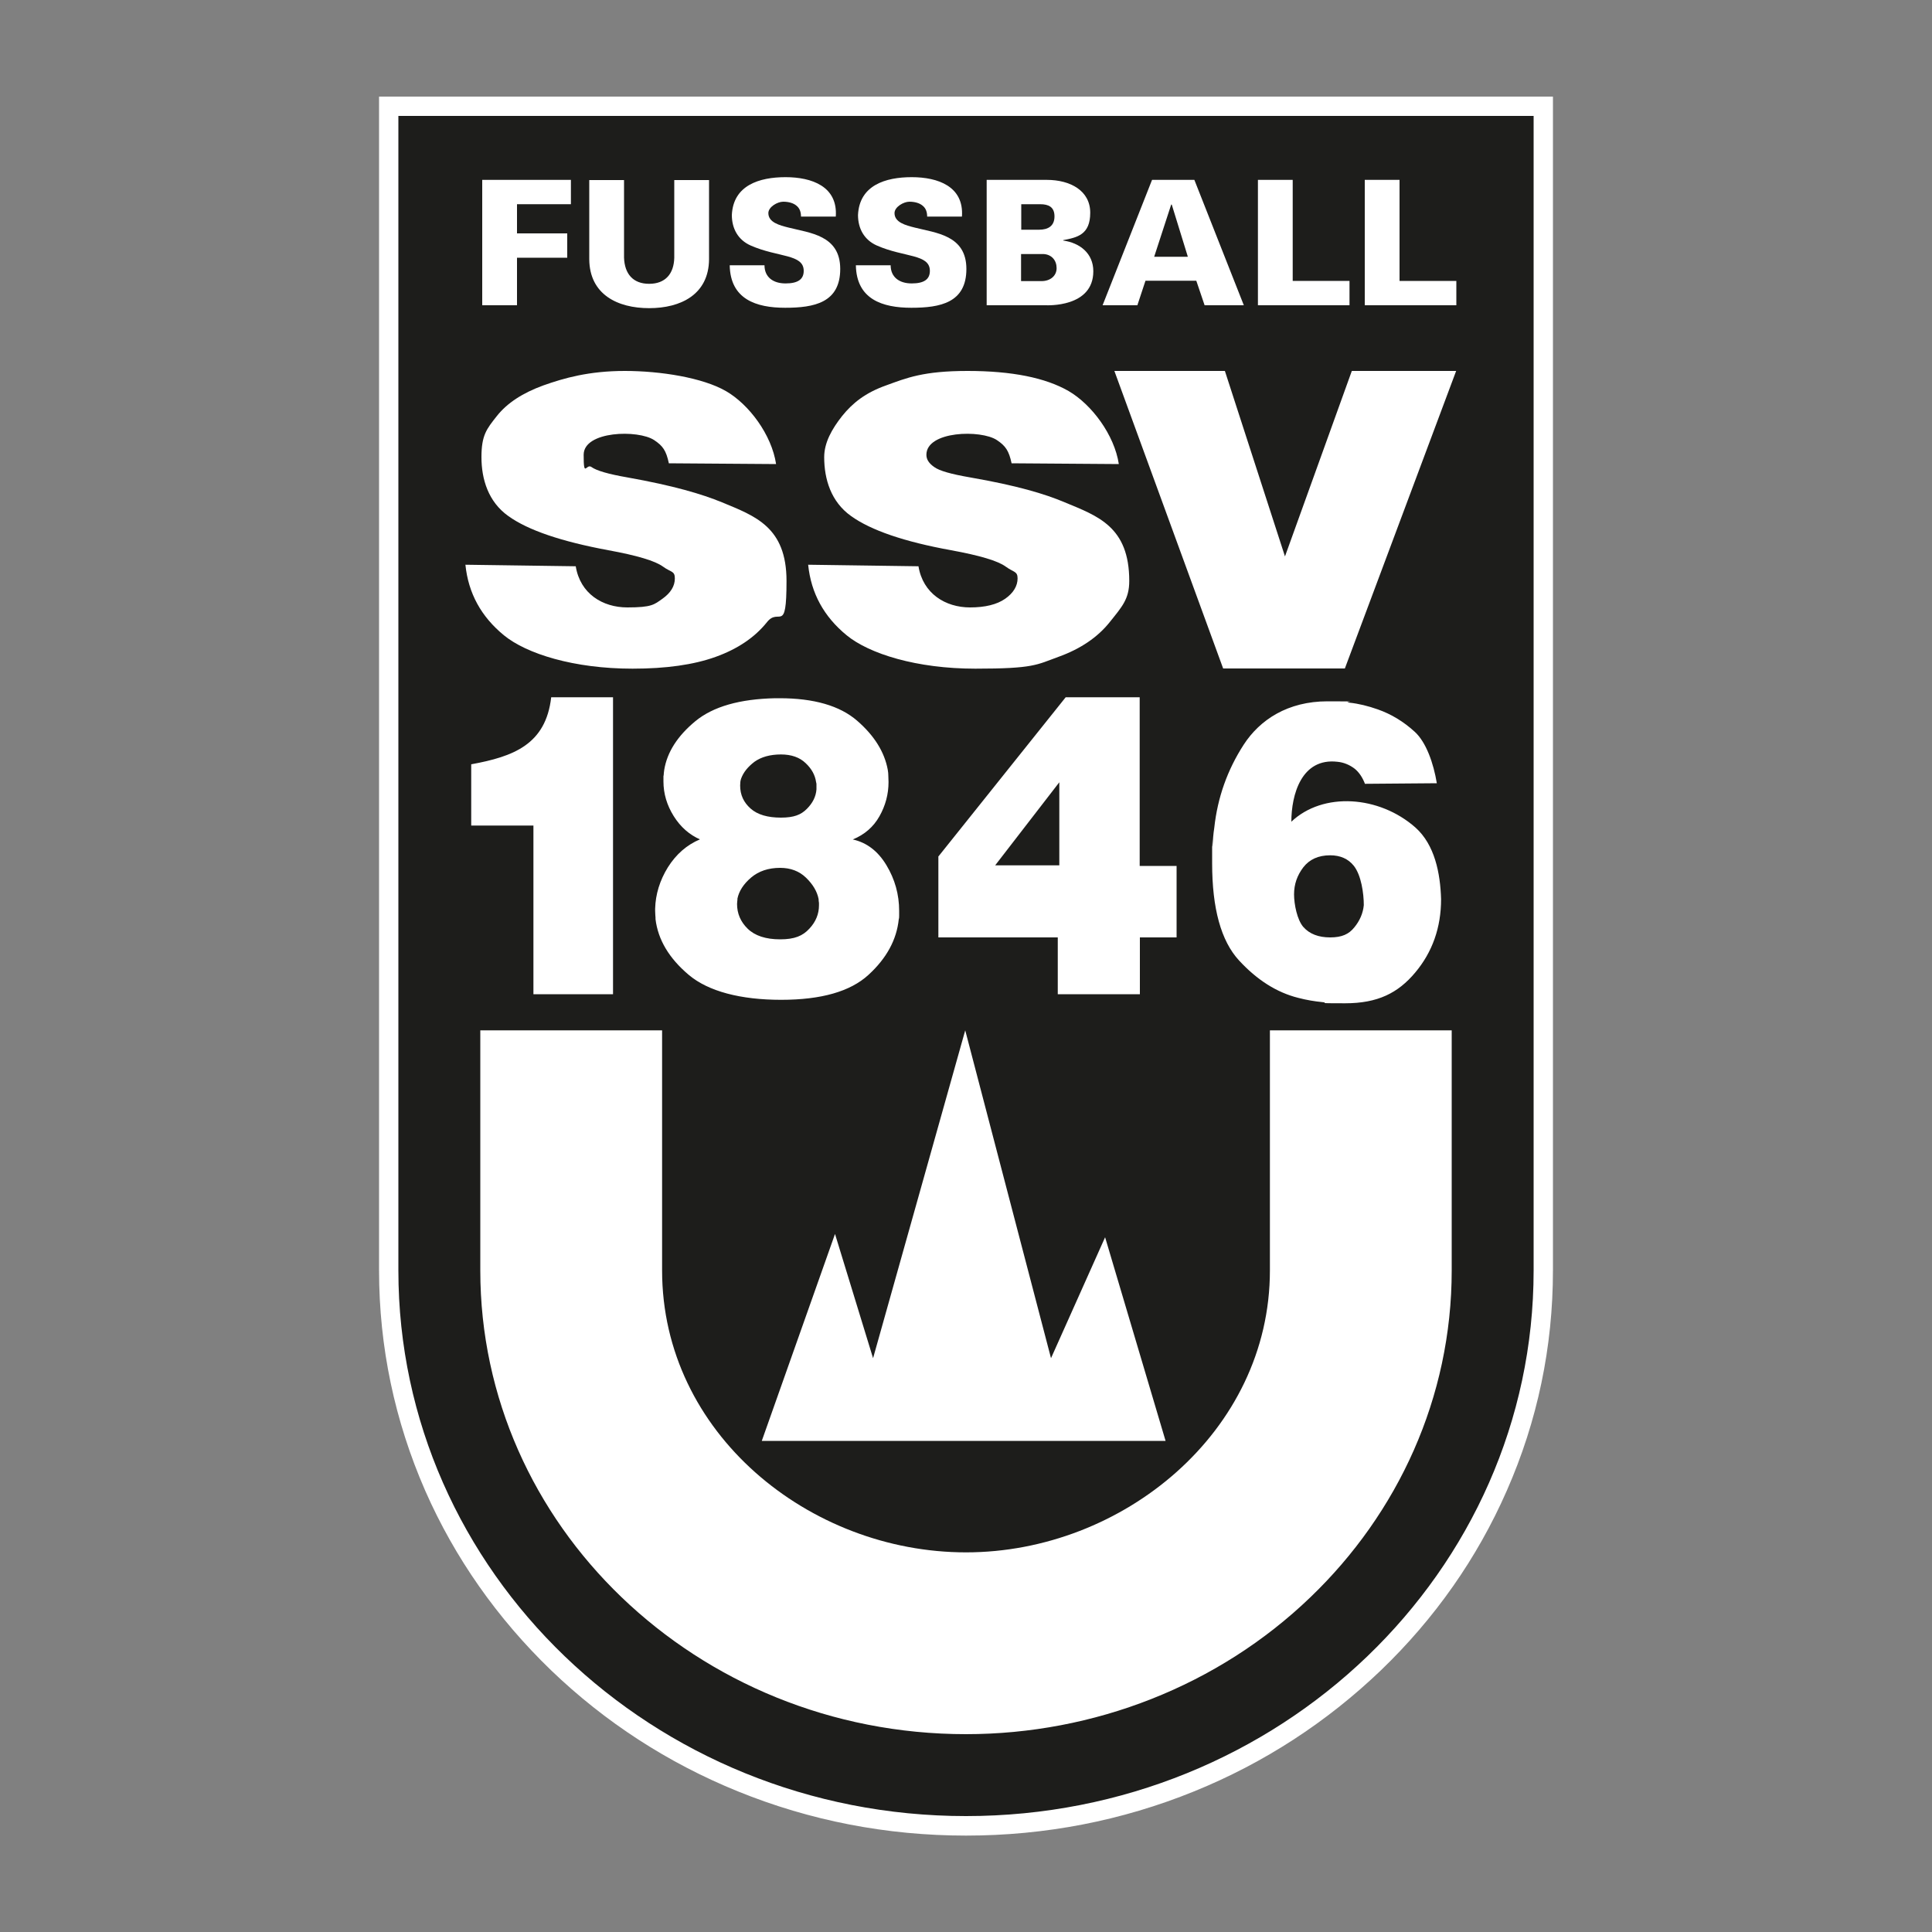 <?xml version="1.0" encoding="UTF-8"?>
<svg id="Logos" xmlns="http://www.w3.org/2000/svg" version="1.1" viewBox="0 0 1000 1000">
  <rect x="0" y="0" width="1000" height="1000" fill="#808080" stroke="none"/>
  <defs>
    <style>
      .cls-1 {
        fill: #1d1d1b;
      }

      .cls-1, .cls-2 {
        stroke-width: 0px;
      }

      .cls-2 {
        fill: #fff;
      }
    </style>
  </defs>
  <g>
    <g>
      <path class="cls-1" d="M500,945c-79.8,0-154.8-29.9-211.2-84.1-56.5-54.3-87.6-126.5-87.6-203.3V55h597.6v602.6c0,76.8-31.1,149-87.6,203.3-56.4,54.2-131.4,84.1-211.2,84.1Z"/>
      <path class="cls-2" d="M793.8,60v597.6h0c0,156-131.6,282.4-293.8,282.4s-293.8-126.5-293.8-282.4V60h587.6M803.8,50H196.2v607.6c0,39.5,8.1,77.9,23.9,114,15.3,34.8,37.3,66.1,65.2,93,27.9,26.8,60.4,47.9,96.6,62.6,37.4,15.2,77.2,22.9,118.1,22.9s80.7-7.7,118.1-22.9c36.2-14.7,68.6-35.8,96.6-62.6,27.9-26.8,49.9-58.1,65.2-93,15.9-36.1,23.9-74.4,23.9-114v-10h0V50h0Z"/>
    </g>
    <polygon class="cls-2" points="394.3 745.8 432.2 638.7 451.9 703 499.6 533.3 544 703 572 640.4 603.3 745.8 394.3 745.8 394.3 745.8"/>
    <path class="cls-2" d="M342.7,533.3h-94.1s0,124.3,0,124.3c0,65.9,27.9,125.7,73.1,169.1,45.6,43.8,108.6,70.9,178.3,70.9,66.1,0,130.6-25,178.3-70.9,45.2-43.4,73.1-103.2,73.1-169.1v-124.3h-94.1s0,124.3,0,124.3c0,83.4-76.2,145.9-157.3,145.9s-157.3-61.7-157.3-145.9v-124.3h0Z"/>
    <path class="cls-2" d="M243.9,395.6c21.8-4,38.6-10.2,41.4-34.7h32v153.7h-41.2v-87.3h-32.2v-31.7h0ZM404.3,390.5c-5.7,0-10.3,1.3-13.8,3.8-3.4,2.6-5.7,5.4-6.9,8.7-.2.5-.3,1.1-.4,1.7,0,.6-.1,1.2-.1,1.9,0,4.8,1.8,8.7,5.4,11.9,3.6,3.2,8.9,4.7,15.7,4.7s10.4-1.5,13.4-4.5c3-3,4.7-6.3,5-10.1v-2.4c0-.4,0-.9-.2-1.4-.5-3.6-2.3-6.9-5.4-9.8-3.1-3-7.4-4.5-12.8-4.5h0ZM403.8,449.2c-6.1,0-11.1,1.7-15,5-3.9,3.3-6.3,7-7.1,10.9,0,.5,0,.9-.1,1.4,0,.5-.1.9-.1,1.4,0,4.9,1.8,9.2,5.5,12.8,3.7,3.6,9.3,5.5,16.8,5.5s11.7-1.8,15.1-5.5c3.4-3.6,5-7.7,5-12.1s0-1-.1-1.5c0-.6-.1-1.1-.1-1.8-.8-4-3-7.6-6.5-11-3.5-3.4-8-5.1-13.4-5.1h0ZM362.6,434.6c-5.8-2.5-10.4-6.6-13.9-12.2-3.5-5.6-5.3-11.6-5.3-17.9s0-1.9.1-3c0-1,.2-2,.3-3,1.5-9.2,6.9-17.6,16.1-25.2,9.2-7.6,23-11.5,41.3-11.9h2.3c17.8,0,31.2,3.9,40.1,11.6,8.9,7.7,14.2,16.2,15.9,25.4.2,1.1.3,2.2.3,3.2,0,1,.1,2.1.1,3.2,0,6.3-1.6,12.2-4.7,17.7-3.1,5.5-7.7,9.5-13.8,12,7.2,1.6,13,6,17.4,13.3,4.4,7.3,6.6,15.2,6.6,23.7v2.3c0,.7,0,1.4-.2,2-1.1,10.6-6.3,20.2-15.7,28.8-9.4,8.6-24.4,12.9-45.2,12.9s-37.6-4.3-47.8-12.9c-10.2-8.6-15.9-18.2-17.2-28.8,0-.6,0-1.3-.1-2,0-.7-.1-1.5-.1-2.3v-1.2c.2-7.4,2.4-14.6,6.6-21.4,4.3-6.8,9.8-11.6,16.7-14.5h0ZM515.1,447.9h33.2v-43l-33.2,43h0ZM485.8,443.2l65.8-82.3h38.3v87.3h19.1v37h-19v29.4h-42.5v-29.4h-61.8v-42h0ZM668.3,425.4c16.5-15.7,45.6-13.6,64.3,2.9,10,8.9,12.9,23.6,13.3,37.1,0,14.7-4.5,27.4-13.4,38-8.9,10.6-19.4,15.9-36.3,15.9s-7.5-.2-11.7-.6c-4.1-.4-8.3-1.1-12.5-2.2-11.2-2.8-21.4-9.3-30.7-19.4-9.3-10.1-13.9-26.9-13.9-50.2s0-6,.2-9.1c.2-3.1.4-6.2.9-9.3,1.7-15.7,6.8-30,15.2-43,8.4-13,22.9-22.5,43.4-22.5s6.7.2,11.4.7c4.7.5,9.6,1.7,14.7,3.5,6.8,2.4,13.2,6.2,19.1,11.6,5.9,5.4,9.7,16.3,11.4,26.6l-37.2.3c-1.3-3.4-3.1-6-5.3-7.8-2.6-2-5.7-3.3-8.9-3.6-18.7-2.2-23.9,17.1-23.9,31h0ZM688.5,442.7c-6.1,0-10.7,2.1-13.9,6.2-3.2,4.2-4.8,8.8-4.8,14s1.6,13.2,4.8,16.9c3.2,3.6,7.8,5.4,13.9,5.4s9.7-1.7,12.5-5.2c2.8-3.4,4.5-7.3,4.9-11.5,0-6-1.3-15.5-5.2-20.4-2.9-3.6-7-5.4-12.2-5.4h0Z"/>
  </g>
  <g>
    <path class="cls-2" d="M267.6,158h-18v-64.9h45.9v12.6h-27.9v15.1h26v12.6h-26v24.6Z"/>
    <path class="cls-2" d="M367,93.2v41.1c-.2,18.1-14.6,25.2-31,25.2s-30.8-7.1-31-25.2v-41.1h18v40.2c.3,8.3,4.6,13.5,13,13.5s12.8-5.2,13-13.5v-40.2h18Z"/>
    <path class="cls-2" d="M414.6,112.2c0-2.5-.7-4.4-2.3-5.7-1.5-1.3-3.9-2.1-6.9-2.1s-7.7,2.7-7.7,5.9c0,4.8,5.7,6.3,10.5,7.5,10.9,2.8,26.7,3.9,26.7,21.4s-13.5,20.1-28.5,20.1-28.4-4.4-28.7-22h18c0,6.1,4.4,9.4,10.9,9.4s9.4-2.2,9.4-6.5c0-8.8-13.3-6.9-27.4-13.1-6.6-2.9-9.8-8.8-9.8-15.8.7-15.4,14.2-19.6,27.8-19.6s27.1,4.8,26,20.4h-18Z"/>
    <path class="cls-2" d="M479.9,112.2c0-2.5-.7-4.4-2.3-5.7-1.5-1.3-3.9-2.1-6.9-2.1s-7.7,2.7-7.7,5.9c0,4.8,5.7,6.3,10.5,7.5,10.9,2.8,26.7,3.9,26.7,21.4s-13.5,20.1-28.5,20.1-28.4-4.4-28.7-22h18c0,6.1,4.4,9.4,10.9,9.4s9.4-2.2,9.4-6.5c0-8.8-13.3-6.9-27.4-13.1-6.6-2.9-9.8-8.8-9.8-15.8.7-15.4,14.2-19.6,27.8-19.6s27.1,4.8,26,20.4h-18Z"/>
    <path class="cls-2" d="M510.7,158v-64.9h31.1c12.2,0,22.5,5.6,22.5,17s-6.7,12.8-14,14.2v.2c8.6,1.2,15.6,6.6,15.6,15.9,0,18.9-24.1,17.6-24.7,17.6h-30.5ZM528.6,118.9h9.2c4.8,0,8-2,8-6.9s-3.1-6.3-7.4-6.3h-9.8v13.2ZM539.1,145.5c4.5,0,7.8-2.7,7.8-6.7s-2.5-7-6.6-7.3h-11.8v14h10.5Z"/>
    <path class="cls-2" d="M570.7,158l25.6-64.9h21.9l25.6,64.9h-20.3l-4.3-12.7h-26.3l-4.2,12.7h-18ZM614.8,132.8l-8.3-26.9h-.3l-8.8,27h17.3Z"/>
    <path class="cls-2" d="M651.1,158v-64.9h18v52.3h29.4v12.6h-47.3Z"/>
    <path class="cls-2" d="M706.4,158v-64.9h18s0,52.3,0,52.3h29.4v12.6h-47.3Z"/>
  </g>
  <polyline class="cls-2" points="576.8 192 576.8 192 634 192 665.1 288 699.7 192 753.7 192 696.1 346 633.1 346 576.8 192"/>
  <path class="cls-2" d="M418.3,292.3c1.5,14.8,8.2,26.9,19.9,36.5,11.7,9.6,36.2,17.3,66.6,17.3s31.7-2,43-6.1c11.4-4.1,20.3-10.1,26.6-18,6.3-7.9,10.1-11.9,10.1-21.3,0-28.1-16.3-33.6-33.4-40.7-10.4-4.4-24.8-8.7-49-12.9-9.8-1.7-15.9-3.4-18.6-5.4-2.7-1.9-4-3.9-4-6.3,0-12.4,28.3-13.1,36.5-7.6,4.5,3,6.2,5.5,7.6,12l55.5.4c-2.3-15.1-14-30.8-26-37.8-12-6.9-29.4-10.4-52.3-10.4s-31.5,3.6-42.2,7.5c-10.7,3.8-17.3,9.1-22.7,15.8-5.3,6.7-9.3,13.8-9.3,21.3,0,11.4,3.5,23.1,13.9,30.5,10.3,7.4,27.6,13.3,51.8,17.7,14.8,2.7,24.2,5.5,28.3,8.5,4.1,3,6.1,2.3,6.1,6.1s-2.1,7.5-6.4,10.5c-4.3,3-10.4,4.5-18.2,4.5-12.8,0-24.4-7.2-26.7-21.3l-57.2-.8h0Z"/>
  <path class="cls-2" d="M240.8,292.3l57.2.8c2.3,14.2,13.9,21.3,26.7,21.3s13.9-1.5,18.2-4.5c4.2-3,6.4-6.5,6.4-10.5s-2-3.1-6.1-6.1c-4.1-3-13.5-5.8-28.3-8.5-24.2-4.5-41.5-10.3-51.8-17.7-10.4-7.4-13.9-19.1-13.9-30.5s2.7-14.6,8-21.3c5.3-6.7,13.3-11.9,24-15.8,10.7-3.8,23.6-7.5,42.2-7.5s40.3,3.5,52.3,10.4c12,6.9,23.7,22.6,26,37.8l-55.5-.4c-1.4-6.6-3.1-9-7.6-12-8.3-5.5-36.5-4.8-36.5,7.6s1.3,4.4,4,6.3c2.6,1.9,8.8,3.7,18.6,5.4,24.1,4.3,38.5,8.6,49,12.9,17.1,7.1,33.4,12.7,33.4,40.7s-3.8,13.4-10.1,21.3c-6.3,7.9-15.2,13.9-26.6,18-11.4,4.1-25.7,6.1-43,6.1-30.4,0-54.9-7.7-66.6-17.3-11.7-9.6-18.4-21.7-19.9-36.5h0Z"/>
</svg>